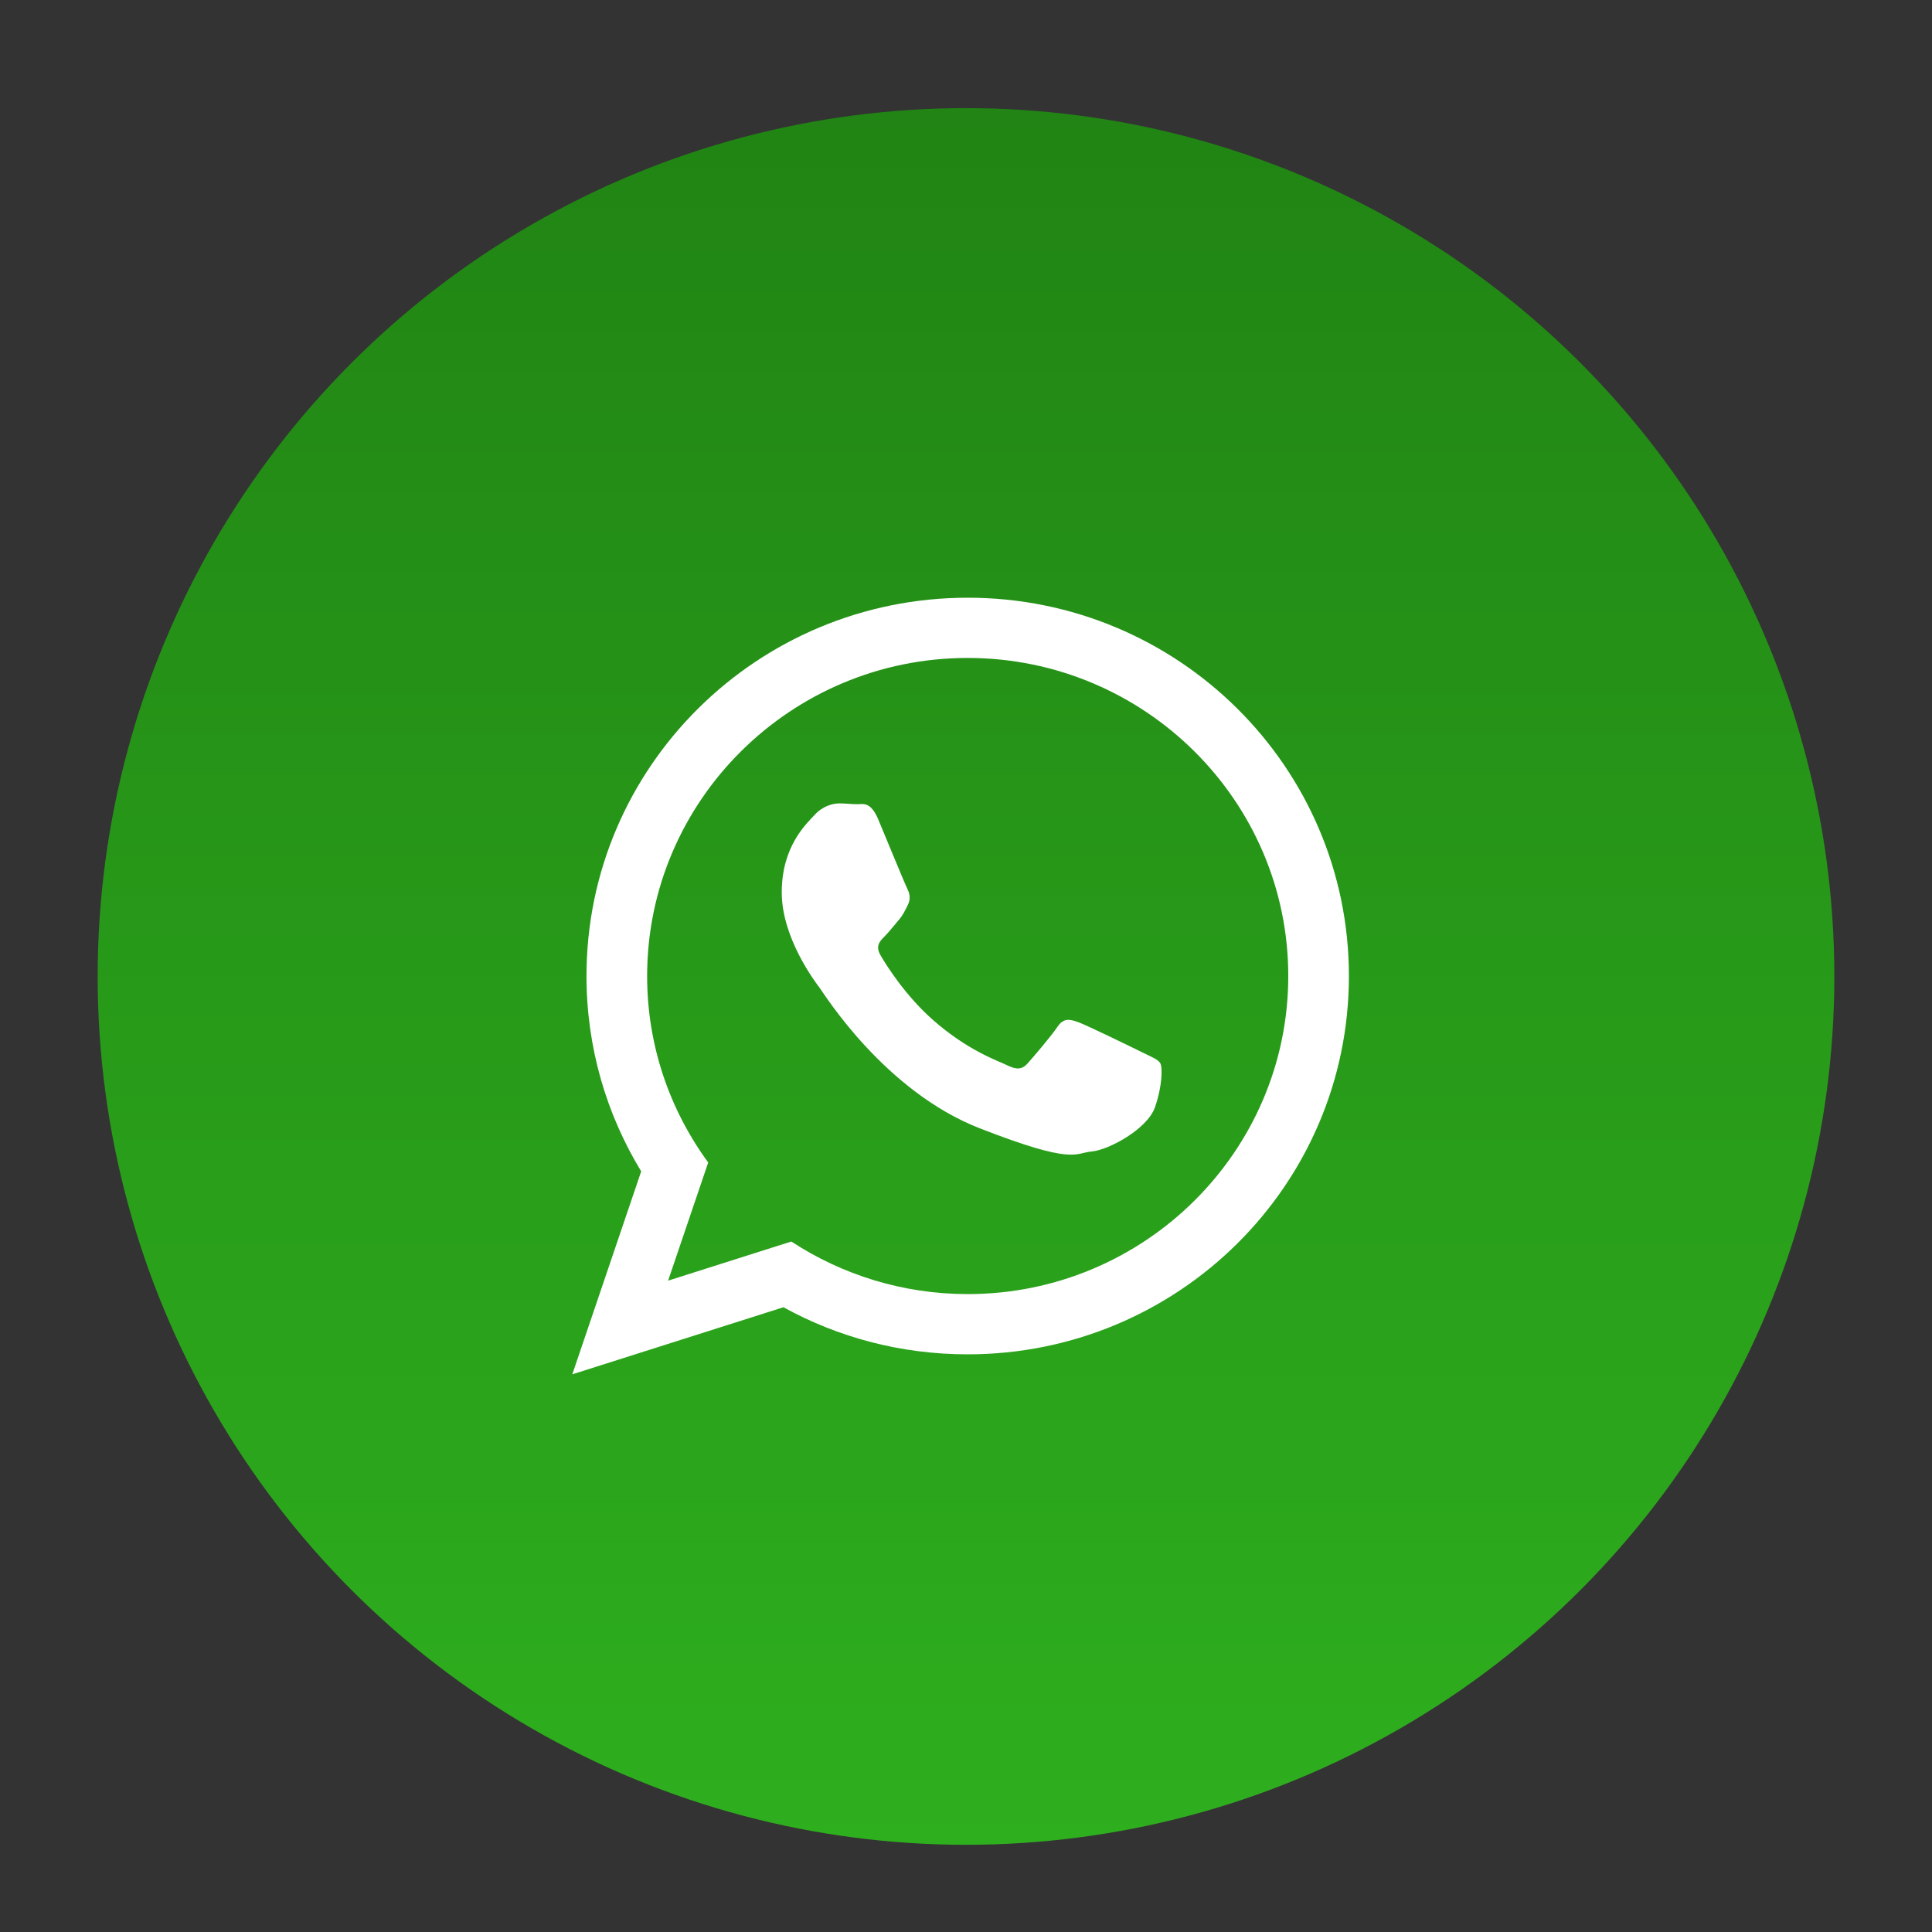 <?xml version="1.0" encoding="utf-8"?>
<!-- Generator: Adobe Illustrator 16.0.0, SVG Export Plug-In . SVG Version: 6.00 Build 0)  -->
<!DOCTYPE svg PUBLIC "-//W3C//DTD SVG 1.1//EN" "http://www.w3.org/Graphics/SVG/1.1/DTD/svg11.dtd">
<svg version="1.1" id="Layer_1" xmlns="http://www.w3.org/2000/svg" xmlns:xlink="http://www.w3.org/1999/xlink" x="0px" y="0px"
	 width="67px" height="67px" viewBox="0 0 67 67" enable-background="new 0 0 67 67" xml:space="preserve">
<rect x="0" y="0" width="67" height="67" fill="#333333" stroke="none"/>
<linearGradient id="svg_2_1_" gradientUnits="userSpaceOnUse" x1="376.5" y1="-190.75" x2="376.5" y2="-250.977" gradientTransform="matrix(1 0 0 -1 -343 -187)">
	<stop  offset="0" style="stop-color:#218414"/>
	<stop  offset="1" style="stop-color:#2EAF1E"/>
</linearGradient>
<circle id="svg_2" fill="url(#svg_2_1_)" cx="33.5" cy="33.863" r="30.113"/>
<g>
	<path fill="#FFFFFF" d="M46.779,33.849c0,7.247-5.918,13.118-13.222,13.118c-2.318,0-4.495-0.59-6.388-1.633l-7.322,2.326
		l2.389-7.039c-1.204-1.977-1.897-4.296-1.897-6.773c0-7.246,5.918-13.12,13.223-13.12C40.861,20.73,46.779,26.604,46.779,33.849
		 M33.557,22.817c-6.129,0-11.115,4.95-11.115,11.031c0,2.416,0.786,4.647,2.118,6.466l-1.391,4.098l4.273-1.357
		c1.756,1.148,3.857,1.823,6.118,1.823c6.127,0,11.116-4.946,11.116-11.03C44.677,27.768,39.688,22.817,33.557,22.817
		 M40.236,36.869c-0.082-0.133-0.295-0.212-0.622-0.373c-0.322-0.16-1.912-0.936-2.212-1.045c-0.299-0.108-0.518-0.16-0.732,0.16
		s-0.837,1.047-1.025,1.258c-0.188,0.217-0.377,0.238-0.703,0.081c-0.321-0.161-1.365-0.498-2.604-1.593
		c-0.962-0.854-1.615-1.904-1.802-2.229c-0.19-0.321-0.021-0.495,0.142-0.655c0.145-0.145,0.323-0.375,0.485-0.563
		s0.214-0.322,0.324-0.536c0.106-0.215,0.054-0.403-0.027-0.564c-0.082-0.161-0.73-1.743-1-2.386
		c-0.268-0.644-0.54-0.535-0.73-0.535c-0.188,0-0.405-0.028-0.622-0.028c-0.216,0-0.568,0.081-0.863,0.404
		c-0.299,0.321-1.135,1.098-1.135,2.682c0,1.583,1.162,3.11,1.325,3.325c0.161,0.217,2.243,3.566,5.535,4.854
		c3.295,1.287,3.295,0.858,3.893,0.806c0.591-0.054,1.916-0.774,2.187-1.524C40.316,37.646,40.316,37.005,40.236,36.869"/>
</g>
</svg>
